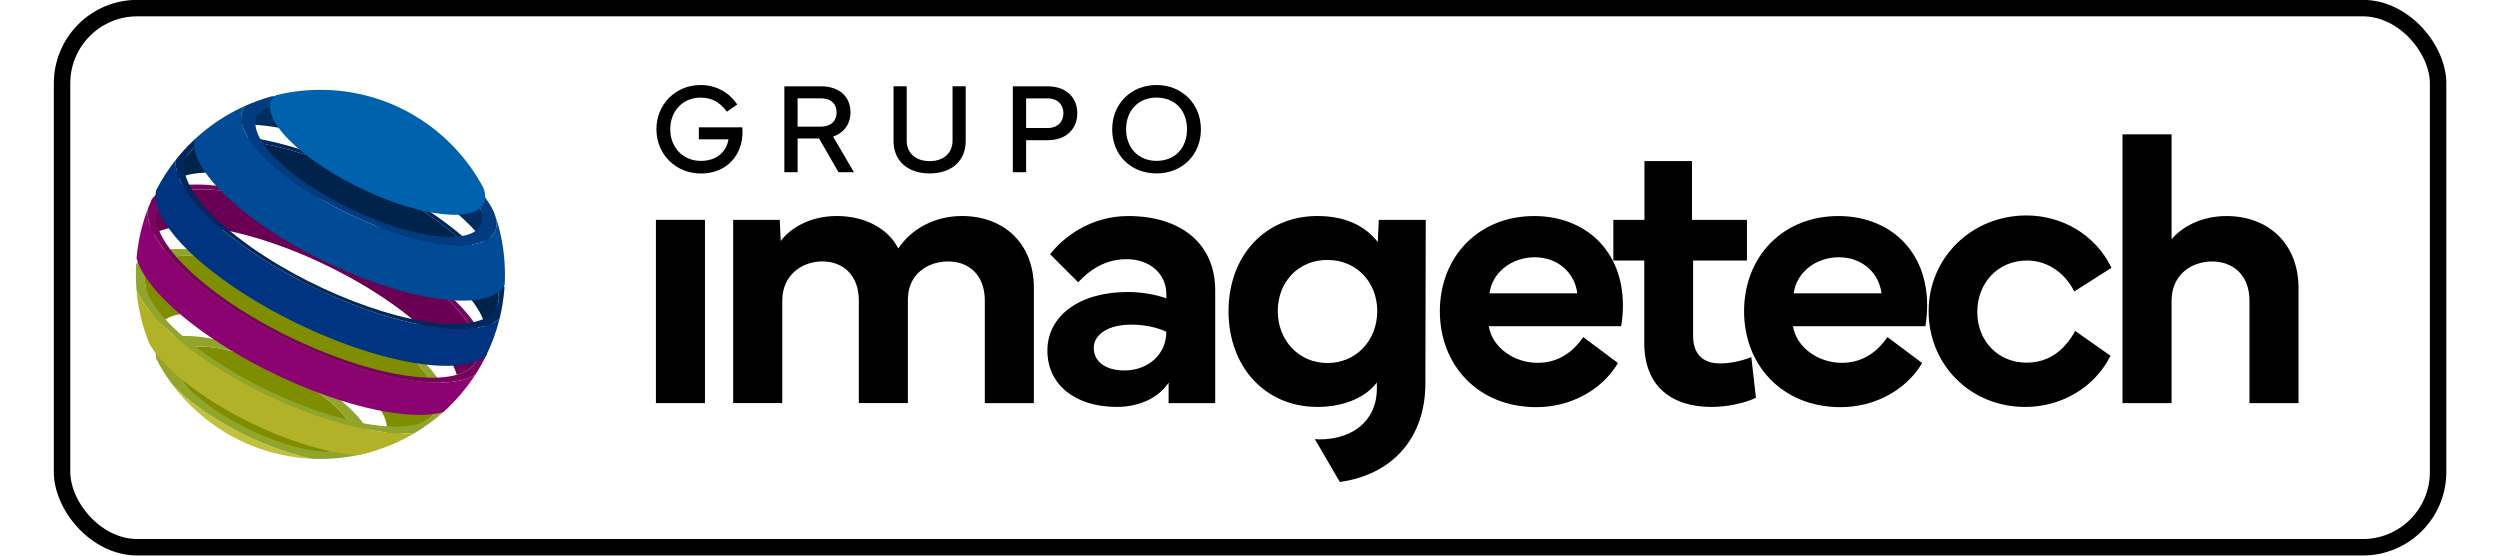 <?xml version="1.0" encoding="utf-8"?>
<svg width="144" height="32" viewBox="0 0 137.524 32" fill="none" version="1.1" id="svg19" xmlns="http://www.w3.org/2000/svg">
  <g transform="matrix(0.948, 0, 0, 0.948, -3.413, -66.066)" style="">
    <g transform="matrix(0.189, 0, 0, 0.189, -8.688, 29.751)" style="">
      <g>
        <path class="st8" d="M257.81,340.91v-58.92h15.77v58.92h-15.77Z" style="fill: rgb(0, 0, 0);"/>
        <path class="st8" d="M282.65,340.91v-58.92h14.97l.31,6.81c3.01-4.11,9.39-8.04,18.04-8.04s16.32,3.74,19.76,10.43c4.17-6.26,11.66-10.43,20.44-10.43,13.5,0,23.14,8.78,23.14,23.14v37.01h-15.77v-32.96c0-8.16-5.03-12.58-11.78-12.58s-12.95,4.23-12.95,12.21v33.32h-15.77v-32.96c0-8.16-5.09-12.58-11.72-12.58s-12.89,4.42-12.89,12.58v32.96h-15.77Z" style="fill: rgb(0, 0, 0);"/>
        <path class="st8" d="M383.66,324.03c0-11.11,10.19-18.84,25.84-18.84,4.05,0,8.59.68,12.4,2.03v-1.35c0-6.5-5.28-11.23-12.76-11.23-6.81,0-11.72,3.31-15.59,7.42l-9.02-9.02c3.99-5.15,12.7-12.27,25.1-12.27,17.24,0,27.98,9.14,27.98,23.87v36.27h-14.98v-6.57c-3.19,4.79-9.27,7.79-16.69,7.79-13.38,0-22.28-7.18-22.28-18.1ZM398.57,323.17c0,4.42,3.81,7.24,9.82,7.24,7.55,0,13.5-5.03,13.5-12.46-2.89-1.29-6.63-2.27-11.29-2.27-7.18,0-12.03,3.01-12.03,7.49Z" style="fill: rgb(0, 0, 0);"/>
        <path class="st8" d="M509.82,311.39c.06-17.98,12.83-30.62,30.32-30.62,16.2,0,28.54,10.86,28.54,28.72,0,2.15-.18,4.36-.55,6.69h-42.59c1.17,6.94,8.22,11.78,15.71,11.78,5.83,0,10.86-2.7,14.67-8.28l11.17,8.35c-5.52,9.2-15.84,14.18-26.21,14.18-18.9,0-31.05-13.62-31.05-30.81ZM554.01,305.62c-.8-6.57-6.2-11.6-13.68-11.6s-13.68,4.91-14.54,11.6h28.23Z" style="fill: rgb(0, 0, 0);"/>
        <path class="st8" d="M565.6,295.07v-13.07h10v-18.9h15.28v18.9h17.67v13.07h-17.31v24.24c0,6.14,3.44,8.84,8.72,8.84,2.95,0,6.69-.68,10-2.03l1.48,13.07c-3.62,1.78-9.45,2.95-14.24,2.95-12.95,0-21.66-6.69-21.66-20.56v-26.51h-9.94Z" style="fill: rgb(0, 0, 0);"/>
        <path class="st8" d="M607.62,311.39c.06-17.98,12.82-30.62,30.32-30.62,16.2,0,28.54,10.86,28.54,28.72,0,2.15-.18,4.36-.55,6.69h-42.59c1.16,6.94,8.22,11.78,15.71,11.78,5.83,0,10.86-2.7,14.67-8.28l11.17,8.35c-5.52,9.2-15.84,14.18-26.21,14.18-18.9,0-31.05-13.62-31.05-30.81ZM651.81,305.62c-.8-6.57-6.2-11.6-13.69-11.6s-13.68,4.91-14.54,11.6h28.23Z" style="fill: rgb(0, 0, 0);"/>
        <path class="st8" d="M666.96,311.33c0-17.25,13.93-30.75,31.42-30.75,11.05,0,21.97,5.77,27.37,16.82l-11.97,7.61c-3.44-6.81-9.45-9.94-15.16-9.94-9.45,0-16.02,7.24-16.02,16.57s6.75,16.26,15.77,16.26c6.38,0,11.72-3.01,15.71-10.19l11.35,7.98c-5.4,10.74-16.39,16.45-27.43,16.45-17.67,0-31.05-13.62-31.05-30.81Z" style="fill: rgb(0, 0, 0);"/>
        <path class="st8" d="M729.29,340.91v-86.41h15.77v33.76c3.07-3.74,9.21-7.49,17.67-7.49,13.5,0,23.14,8.96,23.14,23.14v37.01h-15.77v-32.96c0-8.16-5.22-12.58-12.03-12.58s-13.01,4.42-13.01,12.58v32.96h-15.77Z" style="fill: rgb(0, 0, 0);"/>
        <path class="st8" d="M470.43,342.14c8.65,0,15.59-3.13,19.15-7.86v2.03c0,9.82-7.3,16.26-18.47,16.26-.5,0-.98-.05-1.47-.09l8.03,13.79c17.01-2.39,27.44-14.19,27.5-31.56l.12-52.72h-15.1l-.31,7.12c-3.93-4.91-10-8.35-19.45-8.35-16.69,0-28.54,12.7-28.54,30.62s11.84,30.75,28.54,30.75ZM473.68,294.88c9.27,0,16.02,7.06,16.02,16.45s-6.75,16.69-16.02,16.69-15.96-7.36-15.96-16.69,6.57-16.45,15.96-16.45Z" style="fill: rgb(0, 0, 0);"/>
      </g>
      <g>
        <path class="st8" d="M257.97,252.86c0-8.05,6.2-14.21,14.19-14.21,5.02,0,9.21,2.38,11.79,6.26l-3.31,2.32c-2.28-3.05-4.84-4.53-8.48-4.53-5.67,0-9.74,4.27-9.74,10.17s4.15,10.17,9.84,10.17c5.31,0,8.32-3.19,8.87-6.93h-9.52v-3.86h13.95c.06.55.08,1.08.08,1.61,0,7.18-4.92,13.24-13.38,13.24-8.01,0-14.29-6.14-14.29-14.21Z" style="fill: rgb(0, 0, 0);"/>
        <path class="st8" d="M310.97,239.07c5.69,0,9.39,3.21,9.39,8.38,0,3.78-2.18,6.59-5.59,7.79l6.69,11.43h-4.96l-6.24-10.84h-6.89v10.84h-4.27v-27.59h11.87ZM303.36,242.92v9.11h7.4c3.39,0,5.14-1.89,5.14-4.58s-1.75-4.53-5.14-4.53h-7.4Z" style="fill: rgb(0, 0, 0);"/>
        <path class="st8" d="M334.2,256.68v-17.63h4.23v17.45c0,4.05,2.89,6.61,7.38,6.61s7.36-2.56,7.36-6.61v-17.45h4.23v17.63c0,6.32-4.51,10.39-11.59,10.39s-11.61-4.07-11.61-10.39Z" style="fill: rgb(0, 0, 0);"/>
        <path class="st8" d="M372.55,266.67v-27.59h11.35c5.69,0,9.37,3.52,9.37,8.64s-3.68,8.66-9.37,8.66h-7.08v10.29h-4.27ZM376.82,252.47h6.89c3.36,0,5.1-2.11,5.1-4.76s-1.75-4.76-5.1-4.76h-6.89v9.52Z" style="fill: rgb(0, 0, 0);"/>
        <path class="st8" d="M404.49,252.9c0-8.28,6.12-14.25,14.25-14.25s14.27,5.98,14.27,14.25-6.08,14.17-14.27,14.17-14.25-5.84-14.25-14.17ZM418.74,263.03c5.92,0,9.8-4.09,9.8-10.17s-3.88-10.17-9.8-10.17-9.78,4.23-9.78,10.17,3.94,10.17,9.78,10.17Z" style="fill: rgb(0, 0, 0);"/>
      </g>
    </g>
    <g transform="matrix(0.127, 0, 0, 0.127, 1.325, 50.414)" style="">
      <path class="st13" d="M81.99,317.82c13.8-2.2,40.74,7.16,60.21,20.9,19.47,13.74,24.06,26.69,10.28,28.89-.74.11-1.52.2-2.35.26-1.85.11-7.51.46-14.39-.26-.8-.07-1.87-.2-2.66-.31-1.13-.17-2.64-.39-3.77-.59-3.4-.65-4.44-.91-7.64-1.79-.72-.2-1.67-.48-2.37-.72-1.24-.41-2.9-.98-4.12-1.44-.89-.33-3.22-1.24-5.81-2.48-.78-.37-3.11-1.5-5.77-3.05-2.11-1.24-3.85-2.37-5.86-3.77-.83-.59-3.03-2.18-5.44-4.2-1.02-.85-2.35-2.05-3.33-2.96-.59-.54-1.35-1.29-1.92-1.87-.57-.57-1.35-1.37-1.91-1.96-.76-.83-1.78-1.92-2.5-2.79-.67-.78-1.55-1.81-2.18-2.63-1.02-1.31-2.33-3.09-3.31-4.42-5.29-7.56-4.01-13.37,4.83-14.8" style="fill: rgb(126, 142, 0);"/>
      <path class="st4" d="M140.27,371.25c-16.5-3.53-36.84-12.39-52.93-23.75-5.75-4.07-10.43-8.08-13.94-11.84,15.35,20.64,39.48,34.36,66.87,35.58" style="fill: rgb(193, 193, 63);"/>
      <path class="st0" d="M81.99,317.82h0c13.8-2.2,40.74,7.16,60.21,20.9,19.47,13.74,24.06,26.69,10.28,28.89-13.8,2.2-40.74-7.16-60.21-20.9-19.47-13.74-24.08-26.67-10.28-28.89M75.04,312.92c-7.58,1.22-10.5,5.14-9.23,10.61,2.2,4.25,4.73,8.32,7.58,12.13,3.51,3.77,8.19,7.79,13.94,11.85,16.09,11.35,36.43,20.21,52.93,23.75,1.33.06,2.68.09,4.03.09,8.16,0,16.05-1.11,23.54-3.18,4.09-6.29-3.4-17.98-20.73-30.22-23.28-16.48-55.57-27.68-72.07-25.04" style="fill: rgb(145, 164, 43);"/>
      <path class="st13" d="M73.21,274.67c22.34-3.57,66.02,11.59,97.57,33.86,26.87,18.97,36.26,37.01,24.65,44.14-2.07,1.28-4.24,2.5-6.44,3.66-3.01,1.59-5.49,2.7-6.55,3.16-.92.41-3.42,1.5-6.68,2.7-1.39.52-2.68.94-2.68.96-1.81.61-2,.67-4.05,1.31,13.67-4.14,7.12-19.55-15.96-35.86-24.61-17.38-58.68-29.2-76.12-26.43-9.03,1.44-11.82,6.53-8.99,13.5-.35-.87-1.41-3.48-2.5-6.73-1.11-3.31-1.85-5.97-2.11-6.95-.3-1.13-1-3.77-1.68-7.14-.09-.44-.2-1.02-.28-1.46-.17-.87-.37-2.05-.5-2.92-.13-.74-.19-1.22-.44-2.96-.91-6.62,3.2-11.32,12.74-12.85" style="fill: rgb(126, 142, 0);"/>
      <path class="st0" d="M73.21,274.67h0c22.34-3.57,66.02,11.6,97.57,33.86,31.55,22.28,39,43.24,16.66,46.82-22.34,3.57-66.02-11.59-97.57-33.86-31.55-22.28-39.02-43.24-16.66-46.83M68.66,271.48c-6.4,1.02-10.54,3.37-12.52,6.71-.09,1.61-.13,3.24-.13,4.86,0,2.48.11,4.92.31,7.34,3.72,8.95,14.06,20.12,30.33,31.62,32.94,23.27,78.15,39.35,102.9,36.88,5.92-3.55,11.39-7.77,16.31-12.54-.17-9.67-11.24-23.73-31.88-38.3-34.05-24.06-81.21-40.43-105.32-36.58" style="fill: rgb(145, 164, 43);"/>
      <path class="st14" d="M189.55,358.89c-24.75,2.48-69.96-13.59-102.9-36.88-16.27-11.5-26.61-22.67-30.33-31.62.74,8.97,2.83,17.57,6.05,25.6,3.73,6.84,11.71,15,23.56,23.38,23.78,16.79,55.41,29,76.32,30.16,9.78-2.03,18.97-5.68,27.3-10.63" style="fill: rgb(178, 178, 41);"/>
      <path class="st9" d="M79.85,242.96c24.63-3.94,72.79,12.78,107.56,37.34,25.13,17.75,36.4,34.75,31.4,44.29-1.53,2.94-4.6,5.16-9.26,6.49-2.63-9.3-13.28-21.49-31.09-34.07-33.88-23.93-80.82-40.22-104.82-36.38-7.9,1.26-12.33,4.55-13.52,9.25.43-1.74,1.37-5.29,2.83-9.6,1.52-4.49,2.87-7.73,3.51-9.29,1.72-4.05,8.27-7.1,13.39-8.04" style="fill: rgb(106, 0, 84);"/>
      <path class="st2" d="M79.85,242.96h0c24.63-3.94,72.79,12.78,107.56,37.34,34.77,24.56,43,47.68,18.36,51.61-24.63,3.94-72.79-12.78-107.56-37.34-34.77-24.58-43-47.68-18.36-51.61M76.57,240.65c-6.34,1.02-10.6,3.24-12.91,6.4-.67,1.5-1.29,3-1.87,4.53-1.68,10.39,10.28,26.56,34.1,43.37,36.58,25.84,87.25,43.42,113.16,39.28,3.9-.63,7.03-1.72,9.38-3.2,2.05-3.16,3.9-6.47,5.55-9.89-.13-10.39-12.04-25.52-34.25-41.2-36.58-25.85-87.25-43.44-113.16-39.28" style="fill: rgb(119, 3, 95);"/>
      <path class="st10" d="M218.42,331.04c-2.35,1.48-5.47,2.55-9.38,3.18-25.91,4.14-76.58-13.44-113.16-39.28-23.78-16.81-35.77-32.95-34.1-43.35-2.85,7.47-4.72,15.44-5.44,23.73,2.74,9.8,14,22.69,32.81,35.99,35.75,25.24,85.24,42.42,110.55,38.37,1.16-.19,2.27-.43,3.31-.68,5.9-5.27,11.1-11.3,15.4-17.96" style="fill: rgb(139, 3, 112);"/>
      <path class="st6" d="M71.04,241.37c.15-.28.33-.63.48-.91.57-1.07.87-1.61,1.48-2.66,1.15-2.02,2.18-3.7,2.57-4.35,2.57-4.12,4.51-6.75,5.57-8.16,2.15-2.87,6.08-4.88,11.89-5.82,24.02-3.85,70.98,12.46,104.88,36.41,22.69,16.03,33.79,31.44,31.44,41.02-.13.52-.59,2.39-1.28,4.73-.68,2.31-1.29,4.16-1.5,4.77-1.52,4.49-2.94,7.86-3.62,9.47,4.14-9.65-7.18-26.28-31.74-43.63-34.77-24.56-82.94-41.28-107.58-37.34-6.84,1.09-11.15,3.68-13.06,7.36.13-.28.31-.63.46-.91" style="fill: rgb(0, 35, 76);"/>
      <path class="st7" d="M230.03,304.25c-2.42,2.09-6.03,3.59-10.86,4.36-25.34,4.05-74.86-13.13-110.61-38.39-23.02-16.25-34.73-31.9-33.38-42.07-3.61,4.53-6.77,9.41-9.43,14.59-2.46,10.34,9.52,26.93,33.95,44.18,36.58,25.84,87.25,43.42,113.16,39.28,4.64-.74,8.19-2.15,10.65-4.07,2.75-5.66,4.97-11.63,6.51-17.88" style="fill: rgb(0, 52, 129);"/>
      <path class="st5" d="M93.02,219.49h0c24.02-3.85,70.98,12.47,104.88,36.41,33.9,23.95,41.93,46.49,17.9,50.32-24.02,3.85-70.98-12.45-104.88-36.41-33.9-23.93-41.91-46.48-17.9-50.32M89.67,217.12c-2.11.33-4,.81-5.64,1.42-3.18,2.98-6.14,6.18-8.86,9.6-1.35,10.17,10.36,25.8,33.38,42.07,35.77,25.26,85.29,42.44,110.61,38.39,4.85-.78,8.45-2.27,10.88-4.36,1.18-4.83,1.98-9.8,2.35-14.91-3.7-9.51-14.63-21.47-32.09-33.81-35.79-25.28-85.29-42.46-110.63-38.41" style="fill: rgb(0, 40, 92);"/>
      <path class="st12" d="M228.07,279.45c-.2-1.74-.28-2.27-.39-3.03-.13-.89-.31-2.09-.46-2.98-.08-.44-.19-1.04-.26-1.5-.67-3.57-1.41-6.34-1.65-7.25-.85-3.2-2.37-8.19-4.79-13.81-2.76-6.38-10.14-14.31-21.68-22.45-24.45-17.27-58.33-29.03-75.66-26.26-7.67.89-14.13,5.12-21.03,9.73,22.15-3.55,65.45,11.48,96.7,33.57,18.12,12.82,28.22,25.17,29.2,33.99" style="fill: rgb(0, 45, 95);"/>
      <path class="st11" d="M229.18,258.66c-.39-1.24-.91-2.81-1.54-4.53,2.77,7.51-.43,12.96-10.28,14.55-19.51,3.13-57.66-10.12-85.2-29.57-21.47-15.16-30.16-29.63-23.71-36.75-9.01,4.01-17.2,9.47-24.32,16.11-1.89,9.56,9.15,24.65,31.38,40.35,33.73,23.84,80.47,40.06,104.36,36.23,6.55-1.05,10.71-3.5,12.59-6.99.09-1.65.15-3.31.15-4.99-.02-8.47-1.22-16.66-3.44-24.41" style="fill: rgb(0, 74, 150);"/>
      <path class="st1" d="M123.2,202.18h0c17.33-2.77,51.19,8.99,75.66,26.26,24.45,17.27,30.24,33.53,12.91,36.3-17.33,2.77-51.19-8.99-75.66-26.26-24.45-17.29-30.24-33.55-12.91-36.3M108.44,202.35c-6.45,7.12,2.24,21.58,23.71,36.75,27.54,19.46,65.69,32.7,85.2,29.57,19.51-3.13,13-21.43-14.55-40.89-25.98-18.34-61.4-31.18-81.7-29.94-4.35,1.2-8.58,2.72-12.65,4.51" style="fill: rgb(0, 60, 127);"/>
      <path class="st3" d="M222.17,241.42c2.66,6.58.04,11.37-8.47,12.74-16.42,2.63-48.54-8.53-71.74-24.91-19.12-13.5-26.2-26.35-18.9-31.92,6.81-1.68,13.91-2.57,21.23-2.57,33.71,0,63.01,18.88,77.88,46.66" style="fill: rgb(0, 97, 173);"/>
    </g>
    <rect x="3.955" y="70.182" width="144.367" height="32.759" style="stroke: rgb(0, 0, 0);" rx="4.571" ry="4.571"/>
    <rect x="3.956" y="69.992" width="31.235" height="32.759" style="stroke: rgb(0, 0, 0); fill: rgb(255, 255, 255); visibility: hidden;" rx="5.714" ry="5.714"/>
  </g>
</svg>
